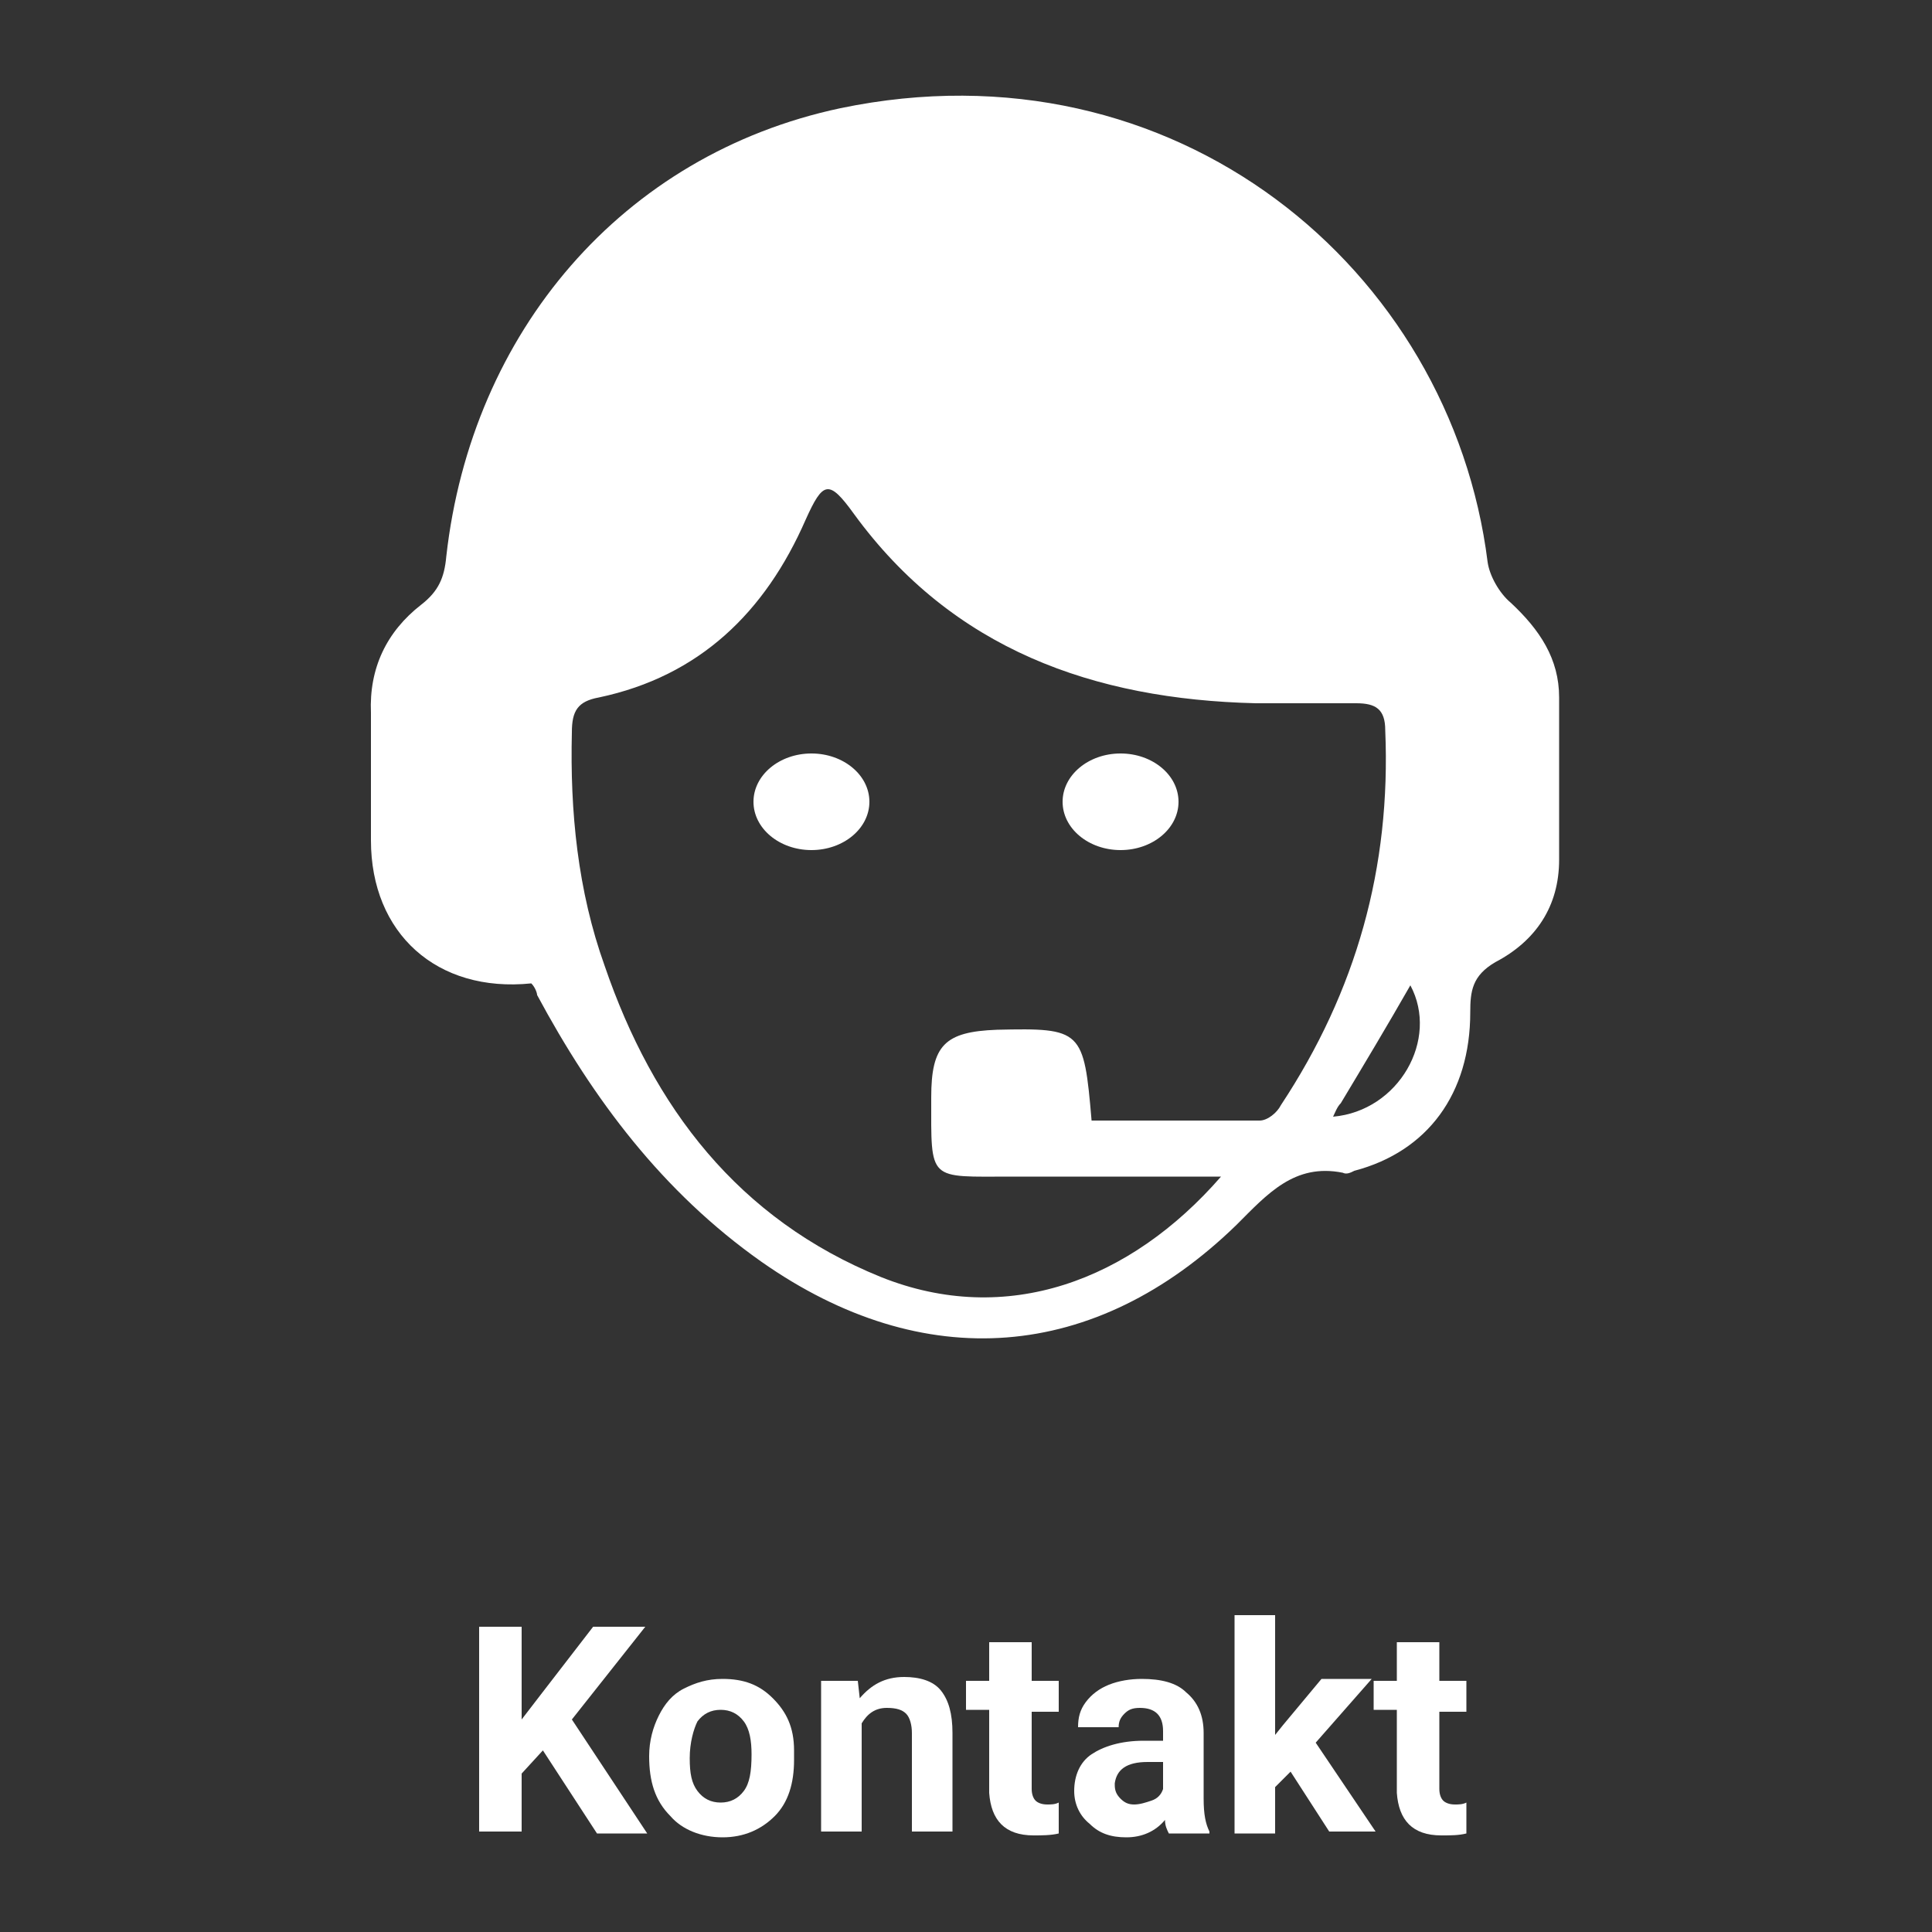 <?xml version="1.0" encoding="utf-8"?>
<!-- Generator: Adobe Illustrator 26.1.0, SVG Export Plug-In . SVG Version: 6.00 Build 0)  -->
<svg version="1.1" id="Ebene_1" xmlns="http://www.w3.org/2000/svg" xmlns:xlink="http://www.w3.org/1999/xlink" x="0px" y="0px"
	 viewBox="0 0 100 100" style="enable-background:new 0 0 100 100;" xml:space="preserve">
<rect x="0" y="0" width="100" height="100" fill="#333333" stroke="none"/>
<style type="text/css">
	.st0{display:none;fill:#FFFFFF;}
	.st1{fill:#FFFFFF;}
</style>
<g id="Kontakt">
	<path id="Icon_00000108992805156564623900000016461748360536533393_" class="st0" d="M74.1,29.1c0,13.3-14.8,24.1-33.1,24.1
		c-2.9,0-5.6-0.3-8.3-0.8c-3.9,2.8-8.3,4.8-13.1,6c-1.3,0.3-2.6,0.6-4,0.8c0,0-0.1,0-0.1,0c-0.7,0-1.4-0.6-1.5-1.4l0,0
		c-0.2-0.9,0.4-1.5,0.9-2.1c1.8-2.1,3.9-3.9,5.5-7.8C12.8,43.5,7.9,36.7,7.9,29.1C7.9,15.8,22.7,5,41,5S74.1,15.8,74.1,29.1z
		 M13.9,29.1c0,5.2,3.5,10.2,9.5,13.6l4.6,2.6l-1.6,3.9c1-0.6,2-1.2,2.9-1.8l2.1-1.5l2.5,0.5c2.4,0.4,4.7,0.7,7.2,0.7
		c14.7,0,27.1-8.3,27.1-18.1S55.6,11,41,11S13.9,19.3,13.9,29.1z M85.1,67.8c0.5,0.6,1.1,1.2,0.9,2.1l0,0c-0.2,0.8-0.9,1.5-1.6,1.4
		c-1.4-0.2-2.8-0.4-4-0.8c-4.7-1.2-9.2-3.2-13.1-6c-2.6,0.5-5.4,0.8-8.3,0.8c-8.5,0-16.3-2.4-22.2-6.2c1.4,0.1,2.8,0.2,4.1,0.2
		c10.1,0,19.7-2.9,26.9-8.2c7.9-5.7,12.2-13.5,12.2-21.9c0-2.4-0.4-4.8-1.1-7.1c7.9,4.4,13.1,11.3,13.1,19.2
		c0,7.7-4.9,14.4-12.5,18.9C81.2,63.9,83.3,65.7,85.1,67.8z"/>
	<g id="Icon2">
		<path class="st1" d="M27.5,50.9c-4.9,0.5-8.3-2.6-8.3-7.4c0-2.2,0-4.4,0-6.6c-0.1-2.3,0.8-4.2,2.6-5.6c0.9-0.7,1.2-1.4,1.3-2.5
			c1.3-11.6,9.1-20.8,20.4-23.2C60.8,2,75.1,13.9,77,29.1c0.1,0.7,0.6,1.6,1.2,2.1c1.5,1.4,2.5,2.9,2.5,4.9c0,2.8,0,5.6,0,8.4
			c0,2.4-1.2,4.2-3.3,5.3c-1.2,0.7-1.3,1.5-1.3,2.6c0,4.2-2.2,7.2-6,8.2c-0.2,0.1-0.4,0.2-0.6,0.1c-2.5-0.5-3.9,1.1-5.5,2.7
			c-7.3,7.1-16.2,7.8-24.6,1.9c-5.1-3.6-8.7-8.4-11.6-13.8C27.8,51.4,27.7,51.1,27.5,50.9z M56.5,58c3,0,5.9,0,8.7,0
			c0.4,0,0.9-0.4,1.1-0.8c3.9-5.9,5.7-12.3,5.4-19.4c0-1.1-0.5-1.4-1.5-1.4c-1.7,0-3.5,0-5.2,0c-8.4-0.2-15.7-2.8-20.8-9.8
			c-1.3-1.8-1.6-1.7-2.5,0.3c-2.1,4.8-5.5,8.1-10.7,9.2c-1.1,0.2-1.4,0.7-1.4,1.8c-0.1,4.1,0.3,8.2,1.7,12.1
			c2.5,7.3,6.9,13.1,14.3,16.1c6.5,2.6,12.9,0.2,17.6-5.2c-3.7,0-7.2,0-10.8,0c-4.4,0-4.2,0.3-4.2-4.1c0-2.7,0.7-3.4,3.4-3.5
			C56,53.2,56.1,53.3,56.5,58z M69,57.8c3.4-0.3,5.5-4,4-6.8c-1.2,2.1-2.4,4.1-3.6,6.1C69.2,57.3,69.1,57.6,69,57.8z"/>
		<ellipse class="st1" cx="42" cy="41.5" rx="3" ry="2.5"/>
		<ellipse class="st1" cx="58" cy="41.5" rx="3" ry="2.5"/>
	</g>
	<g>
		<path class="st1" d="M28.1,90.6L27,91.8v3h-2.2V84.2H27v4.8l1-1.3l2.7-3.5h2.7L29.6,89l3.9,5.9h-2.6L28.1,90.6z"/>
		<path class="st1" d="M33.6,90.9c0-0.8,0.2-1.5,0.5-2.1s0.7-1.1,1.3-1.4c0.6-0.3,1.2-0.5,2-0.5c1.1,0,1.9,0.3,2.6,1
			c0.7,0.7,1.1,1.5,1.1,2.7l0,0.5c0,1.2-0.3,2.2-1,2.9c-0.7,0.7-1.6,1.1-2.7,1.1s-2.1-0.4-2.7-1.1C33.9,93.2,33.6,92.2,33.6,90.9
			L33.6,90.9z M35.7,91c0,0.8,0.1,1.3,0.4,1.7s0.7,0.6,1.2,0.6c0.5,0,0.9-0.2,1.2-0.6c0.3-0.4,0.4-1,0.4-1.9c0-0.7-0.1-1.3-0.4-1.7
			s-0.7-0.6-1.2-0.6c-0.5,0-0.9,0.2-1.2,0.6C35.9,89.5,35.7,90.2,35.7,91z"/>
		<path class="st1" d="M44.4,87l0.1,0.9c0.6-0.7,1.3-1.1,2.3-1.1c0.8,0,1.5,0.2,1.9,0.7c0.4,0.5,0.6,1.2,0.6,2.2v5.1h-2.1v-5.1
			c0-0.4-0.1-0.8-0.3-1s-0.5-0.3-1-0.3c-0.6,0-1,0.3-1.3,0.8v5.6h-2.1V87H44.4z"/>
		<path class="st1" d="M53.4,85V87h1.4v1.6h-1.4v4c0,0.3,0.1,0.5,0.2,0.6s0.3,0.2,0.6,0.2c0.2,0,0.4,0,0.6-0.1v1.6
			C54.4,95,53.9,95,53.5,95c-1.5,0-2.2-0.8-2.3-2.2v-4.3h-1.2V87h1.2V85H53.4z"/>
		<path class="st1" d="M60.5,94.9c-0.1-0.2-0.2-0.4-0.2-0.7c-0.5,0.6-1.2,0.9-2,0.9c-0.8,0-1.4-0.2-1.9-0.7c-0.5-0.4-0.8-1-0.8-1.7
			c0-0.8,0.3-1.5,0.9-1.9c0.6-0.4,1.5-0.7,2.7-0.7h1v-0.5c0-0.4-0.1-0.7-0.3-0.9c-0.2-0.2-0.5-0.3-0.9-0.3c-0.4,0-0.6,0.1-0.8,0.3
			c-0.2,0.2-0.3,0.4-0.3,0.7h-2.1c0-0.5,0.1-0.9,0.4-1.3s0.7-0.7,1.2-0.9c0.5-0.2,1.1-0.3,1.7-0.3c1,0,1.8,0.2,2.3,0.7
			c0.6,0.5,0.9,1.2,0.9,2.1v3.4c0,0.8,0.1,1.3,0.3,1.7v0.1H60.5z M58.7,93.4c0.3,0,0.6-0.1,0.9-0.2c0.3-0.1,0.5-0.3,0.6-0.6v-1.4
			h-0.8c-1.1,0-1.6,0.4-1.7,1.1l0,0.1c0,0.3,0.1,0.5,0.3,0.7S58.4,93.4,58.7,93.4z"/>
		<path class="st1" d="M66.8,91.7L66,92.5v2.4h-2.1V83.6H66v6.2l0.4-0.5l2-2.4H71l-2.9,3.3l3.1,4.6h-2.4L66.8,91.7z"/>
		<path class="st1" d="M74.5,85V87h1.4v1.6h-1.4v4c0,0.3,0.1,0.5,0.2,0.6s0.3,0.2,0.6,0.2c0.2,0,0.4,0,0.6-0.1v1.6
			C75.5,95,75.1,95,74.6,95c-1.5,0-2.2-0.8-2.3-2.2v-4.3h-1.2V87h1.2V85H74.5z"/>
	</g>
</g>
</svg>
